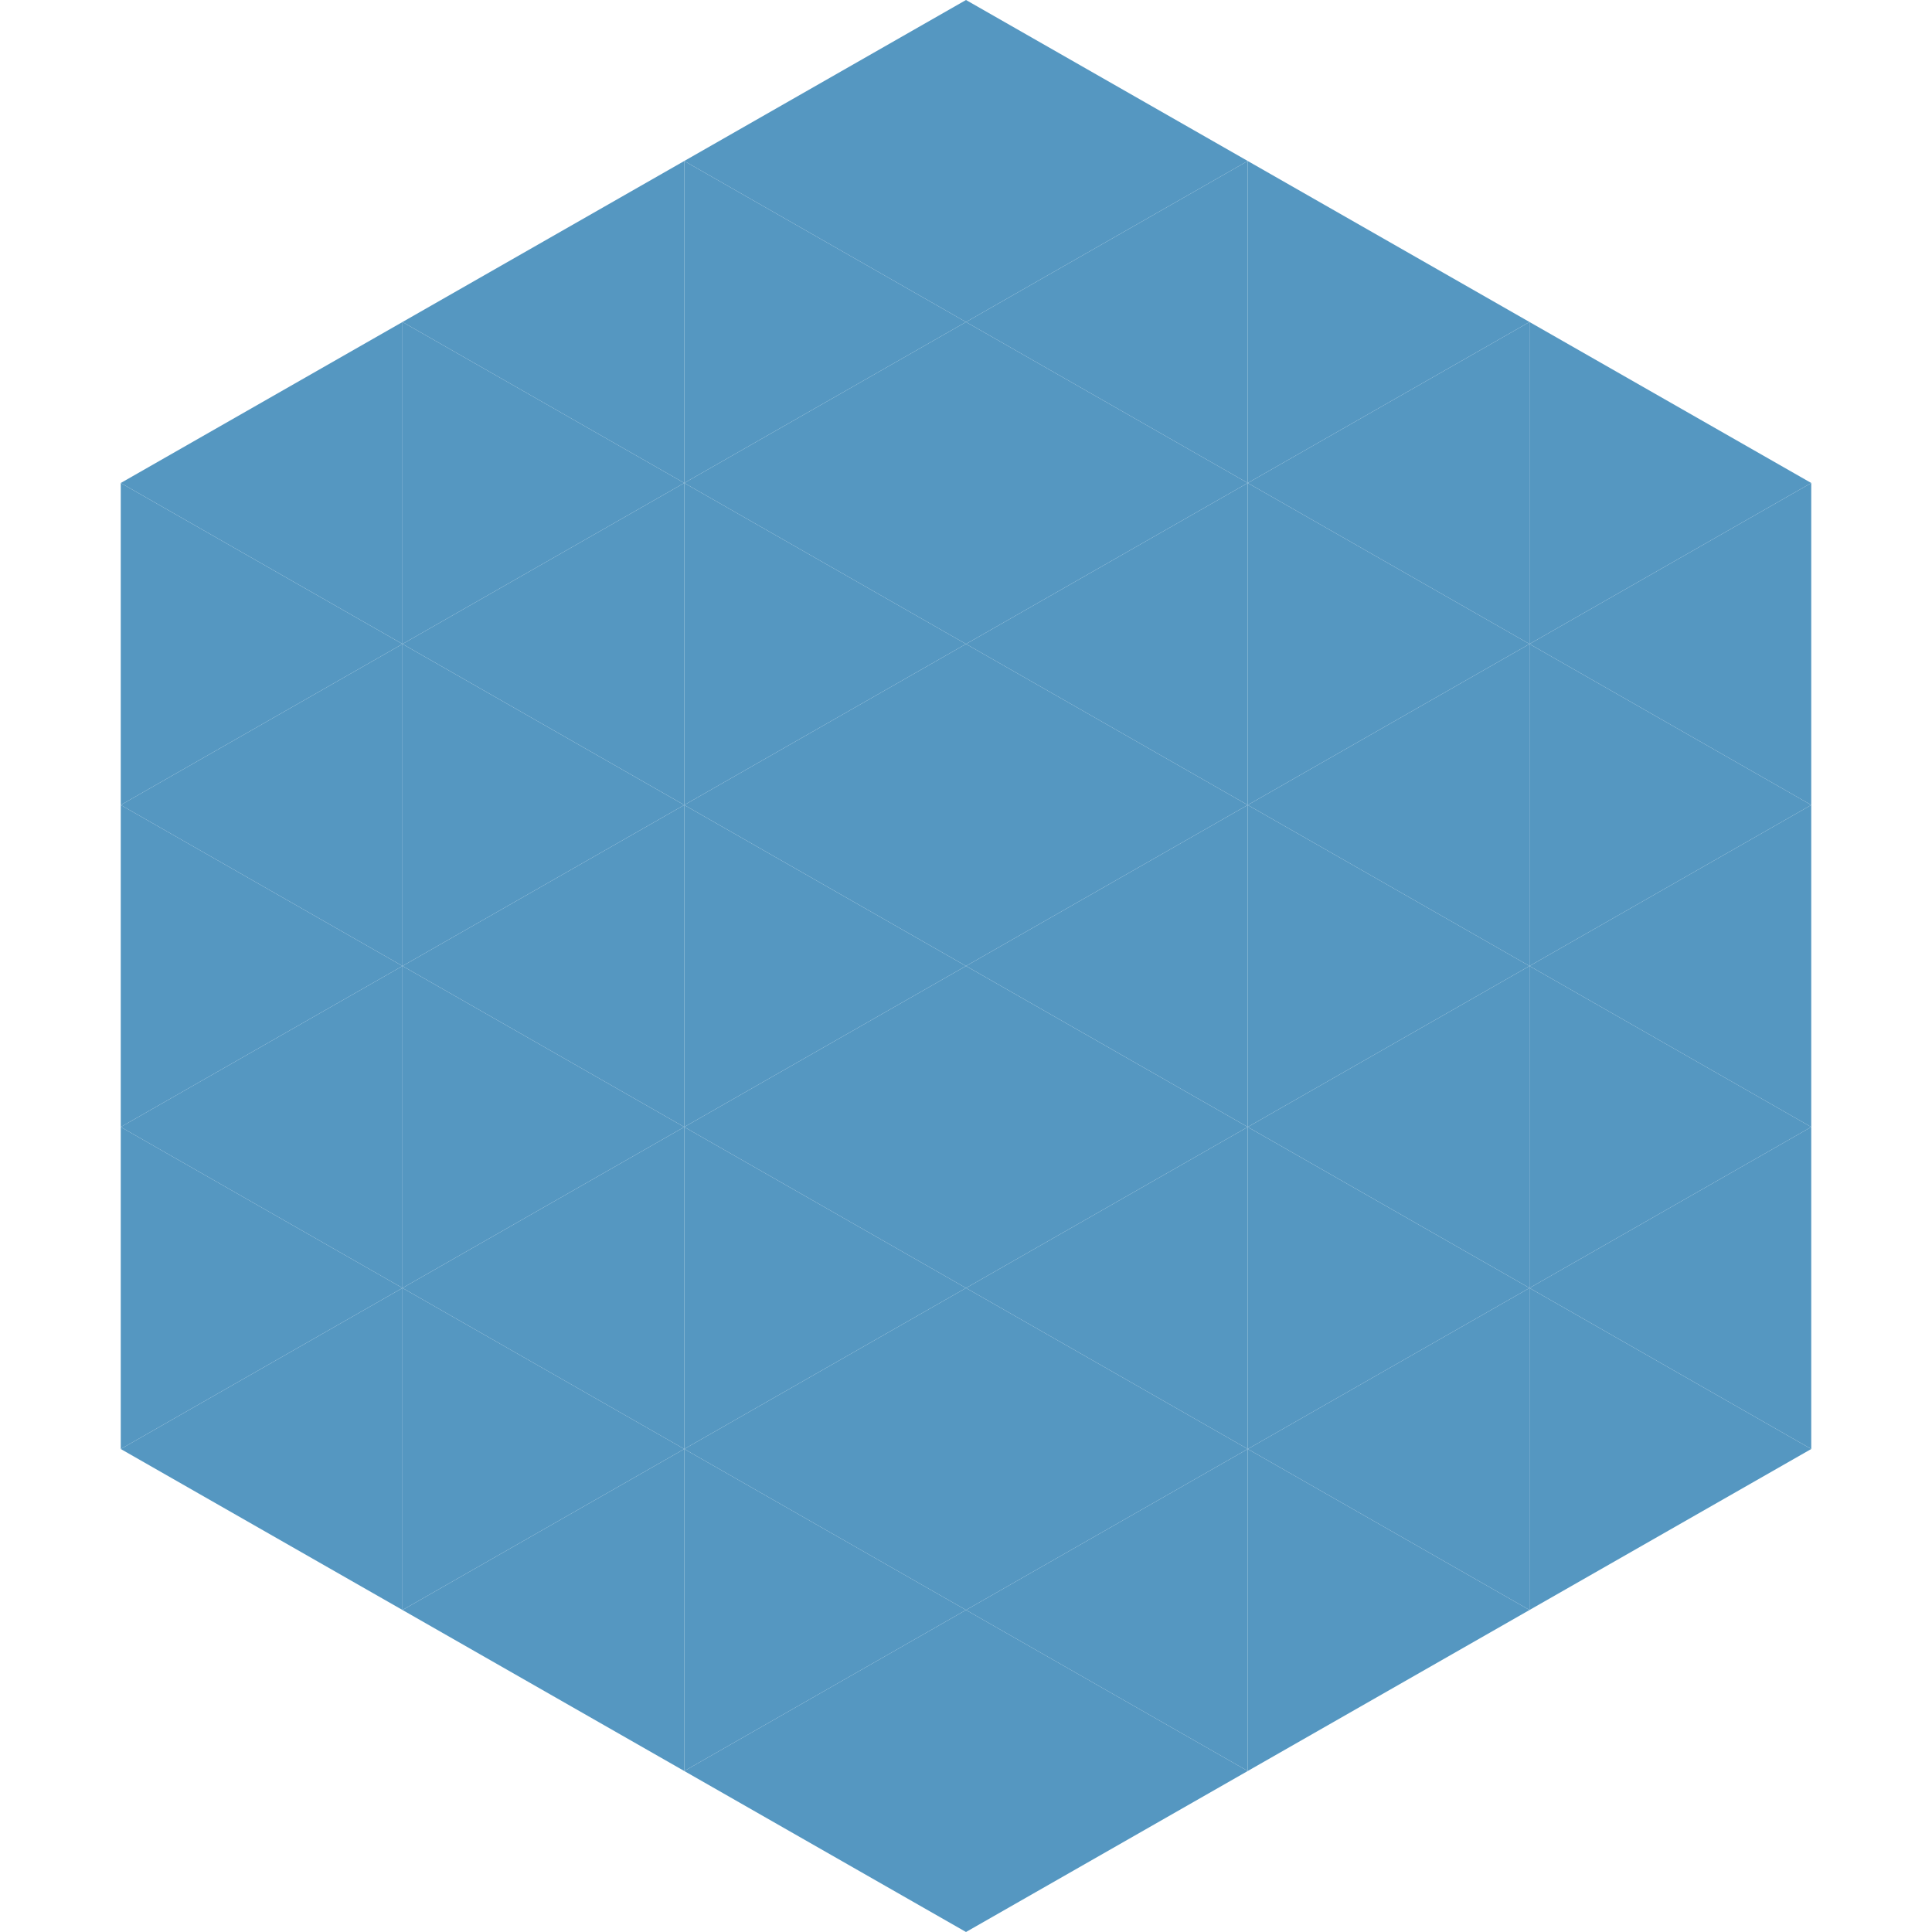 <?xml version="1.0"?>
<!-- Generated by SVGo -->
<svg width="240" height="240"
     xmlns="http://www.w3.org/2000/svg"
     xmlns:xlink="http://www.w3.org/1999/xlink">
<polygon points="50,40 15,60 50,80" style="fill:rgb(85,151,193)" />
<polygon points="190,40 225,60 190,80" style="fill:rgb(85,151,193)" />
<polygon points="15,60 50,80 15,100" style="fill:rgb(85,151,193)" />
<polygon points="225,60 190,80 225,100" style="fill:rgb(85,151,193)" />
<polygon points="50,80 15,100 50,120" style="fill:rgb(85,151,193)" />
<polygon points="190,80 225,100 190,120" style="fill:rgb(85,151,193)" />
<polygon points="15,100 50,120 15,140" style="fill:rgb(85,151,193)" />
<polygon points="225,100 190,120 225,140" style="fill:rgb(85,151,193)" />
<polygon points="50,120 15,140 50,160" style="fill:rgb(85,151,193)" />
<polygon points="190,120 225,140 190,160" style="fill:rgb(85,151,193)" />
<polygon points="15,140 50,160 15,180" style="fill:rgb(85,151,193)" />
<polygon points="225,140 190,160 225,180" style="fill:rgb(85,151,193)" />
<polygon points="50,160 15,180 50,200" style="fill:rgb(85,151,193)" />
<polygon points="190,160 225,180 190,200" style="fill:rgb(85,151,193)" />
<polygon points="15,180 50,200 15,220" style="fill:rgb(255,255,255); fill-opacity:0" />
<polygon points="225,180 190,200 225,220" style="fill:rgb(255,255,255); fill-opacity:0" />
<polygon points="50,0 85,20 50,40" style="fill:rgb(255,255,255); fill-opacity:0" />
<polygon points="190,0 155,20 190,40" style="fill:rgb(255,255,255); fill-opacity:0" />
<polygon points="85,20 50,40 85,60" style="fill:rgb(85,151,193)" />
<polygon points="155,20 190,40 155,60" style="fill:rgb(85,151,193)" />
<polygon points="50,40 85,60 50,80" style="fill:rgb(85,151,193)" />
<polygon points="190,40 155,60 190,80" style="fill:rgb(85,151,193)" />
<polygon points="85,60 50,80 85,100" style="fill:rgb(85,151,193)" />
<polygon points="155,60 190,80 155,100" style="fill:rgb(85,151,193)" />
<polygon points="50,80 85,100 50,120" style="fill:rgb(85,151,193)" />
<polygon points="190,80 155,100 190,120" style="fill:rgb(85,151,193)" />
<polygon points="85,100 50,120 85,140" style="fill:rgb(85,151,193)" />
<polygon points="155,100 190,120 155,140" style="fill:rgb(85,151,193)" />
<polygon points="50,120 85,140 50,160" style="fill:rgb(85,151,193)" />
<polygon points="190,120 155,140 190,160" style="fill:rgb(85,151,193)" />
<polygon points="85,140 50,160 85,180" style="fill:rgb(85,151,193)" />
<polygon points="155,140 190,160 155,180" style="fill:rgb(85,151,193)" />
<polygon points="50,160 85,180 50,200" style="fill:rgb(85,151,193)" />
<polygon points="190,160 155,180 190,200" style="fill:rgb(85,151,193)" />
<polygon points="85,180 50,200 85,220" style="fill:rgb(85,151,193)" />
<polygon points="155,180 190,200 155,220" style="fill:rgb(85,151,193)" />
<polygon points="120,0 85,20 120,40" style="fill:rgb(85,151,193)" />
<polygon points="120,0 155,20 120,40" style="fill:rgb(85,151,193)" />
<polygon points="85,20 120,40 85,60" style="fill:rgb(85,151,193)" />
<polygon points="155,20 120,40 155,60" style="fill:rgb(85,151,193)" />
<polygon points="120,40 85,60 120,80" style="fill:rgb(85,151,193)" />
<polygon points="120,40 155,60 120,80" style="fill:rgb(85,151,193)" />
<polygon points="85,60 120,80 85,100" style="fill:rgb(85,151,193)" />
<polygon points="155,60 120,80 155,100" style="fill:rgb(85,151,193)" />
<polygon points="120,80 85,100 120,120" style="fill:rgb(85,151,193)" />
<polygon points="120,80 155,100 120,120" style="fill:rgb(85,151,193)" />
<polygon points="85,100 120,120 85,140" style="fill:rgb(85,151,193)" />
<polygon points="155,100 120,120 155,140" style="fill:rgb(85,151,193)" />
<polygon points="120,120 85,140 120,160" style="fill:rgb(85,151,193)" />
<polygon points="120,120 155,140 120,160" style="fill:rgb(85,151,193)" />
<polygon points="85,140 120,160 85,180" style="fill:rgb(85,151,193)" />
<polygon points="155,140 120,160 155,180" style="fill:rgb(85,151,193)" />
<polygon points="120,160 85,180 120,200" style="fill:rgb(85,151,193)" />
<polygon points="120,160 155,180 120,200" style="fill:rgb(85,151,193)" />
<polygon points="85,180 120,200 85,220" style="fill:rgb(85,151,193)" />
<polygon points="155,180 120,200 155,220" style="fill:rgb(85,151,193)" />
<polygon points="120,200 85,220 120,240" style="fill:rgb(85,151,193)" />
<polygon points="120,200 155,220 120,240" style="fill:rgb(85,151,193)" />
<polygon points="85,220 120,240 85,260" style="fill:rgb(255,255,255); fill-opacity:0" />
<polygon points="155,220 120,240 155,260" style="fill:rgb(255,255,255); fill-opacity:0" />
</svg>
